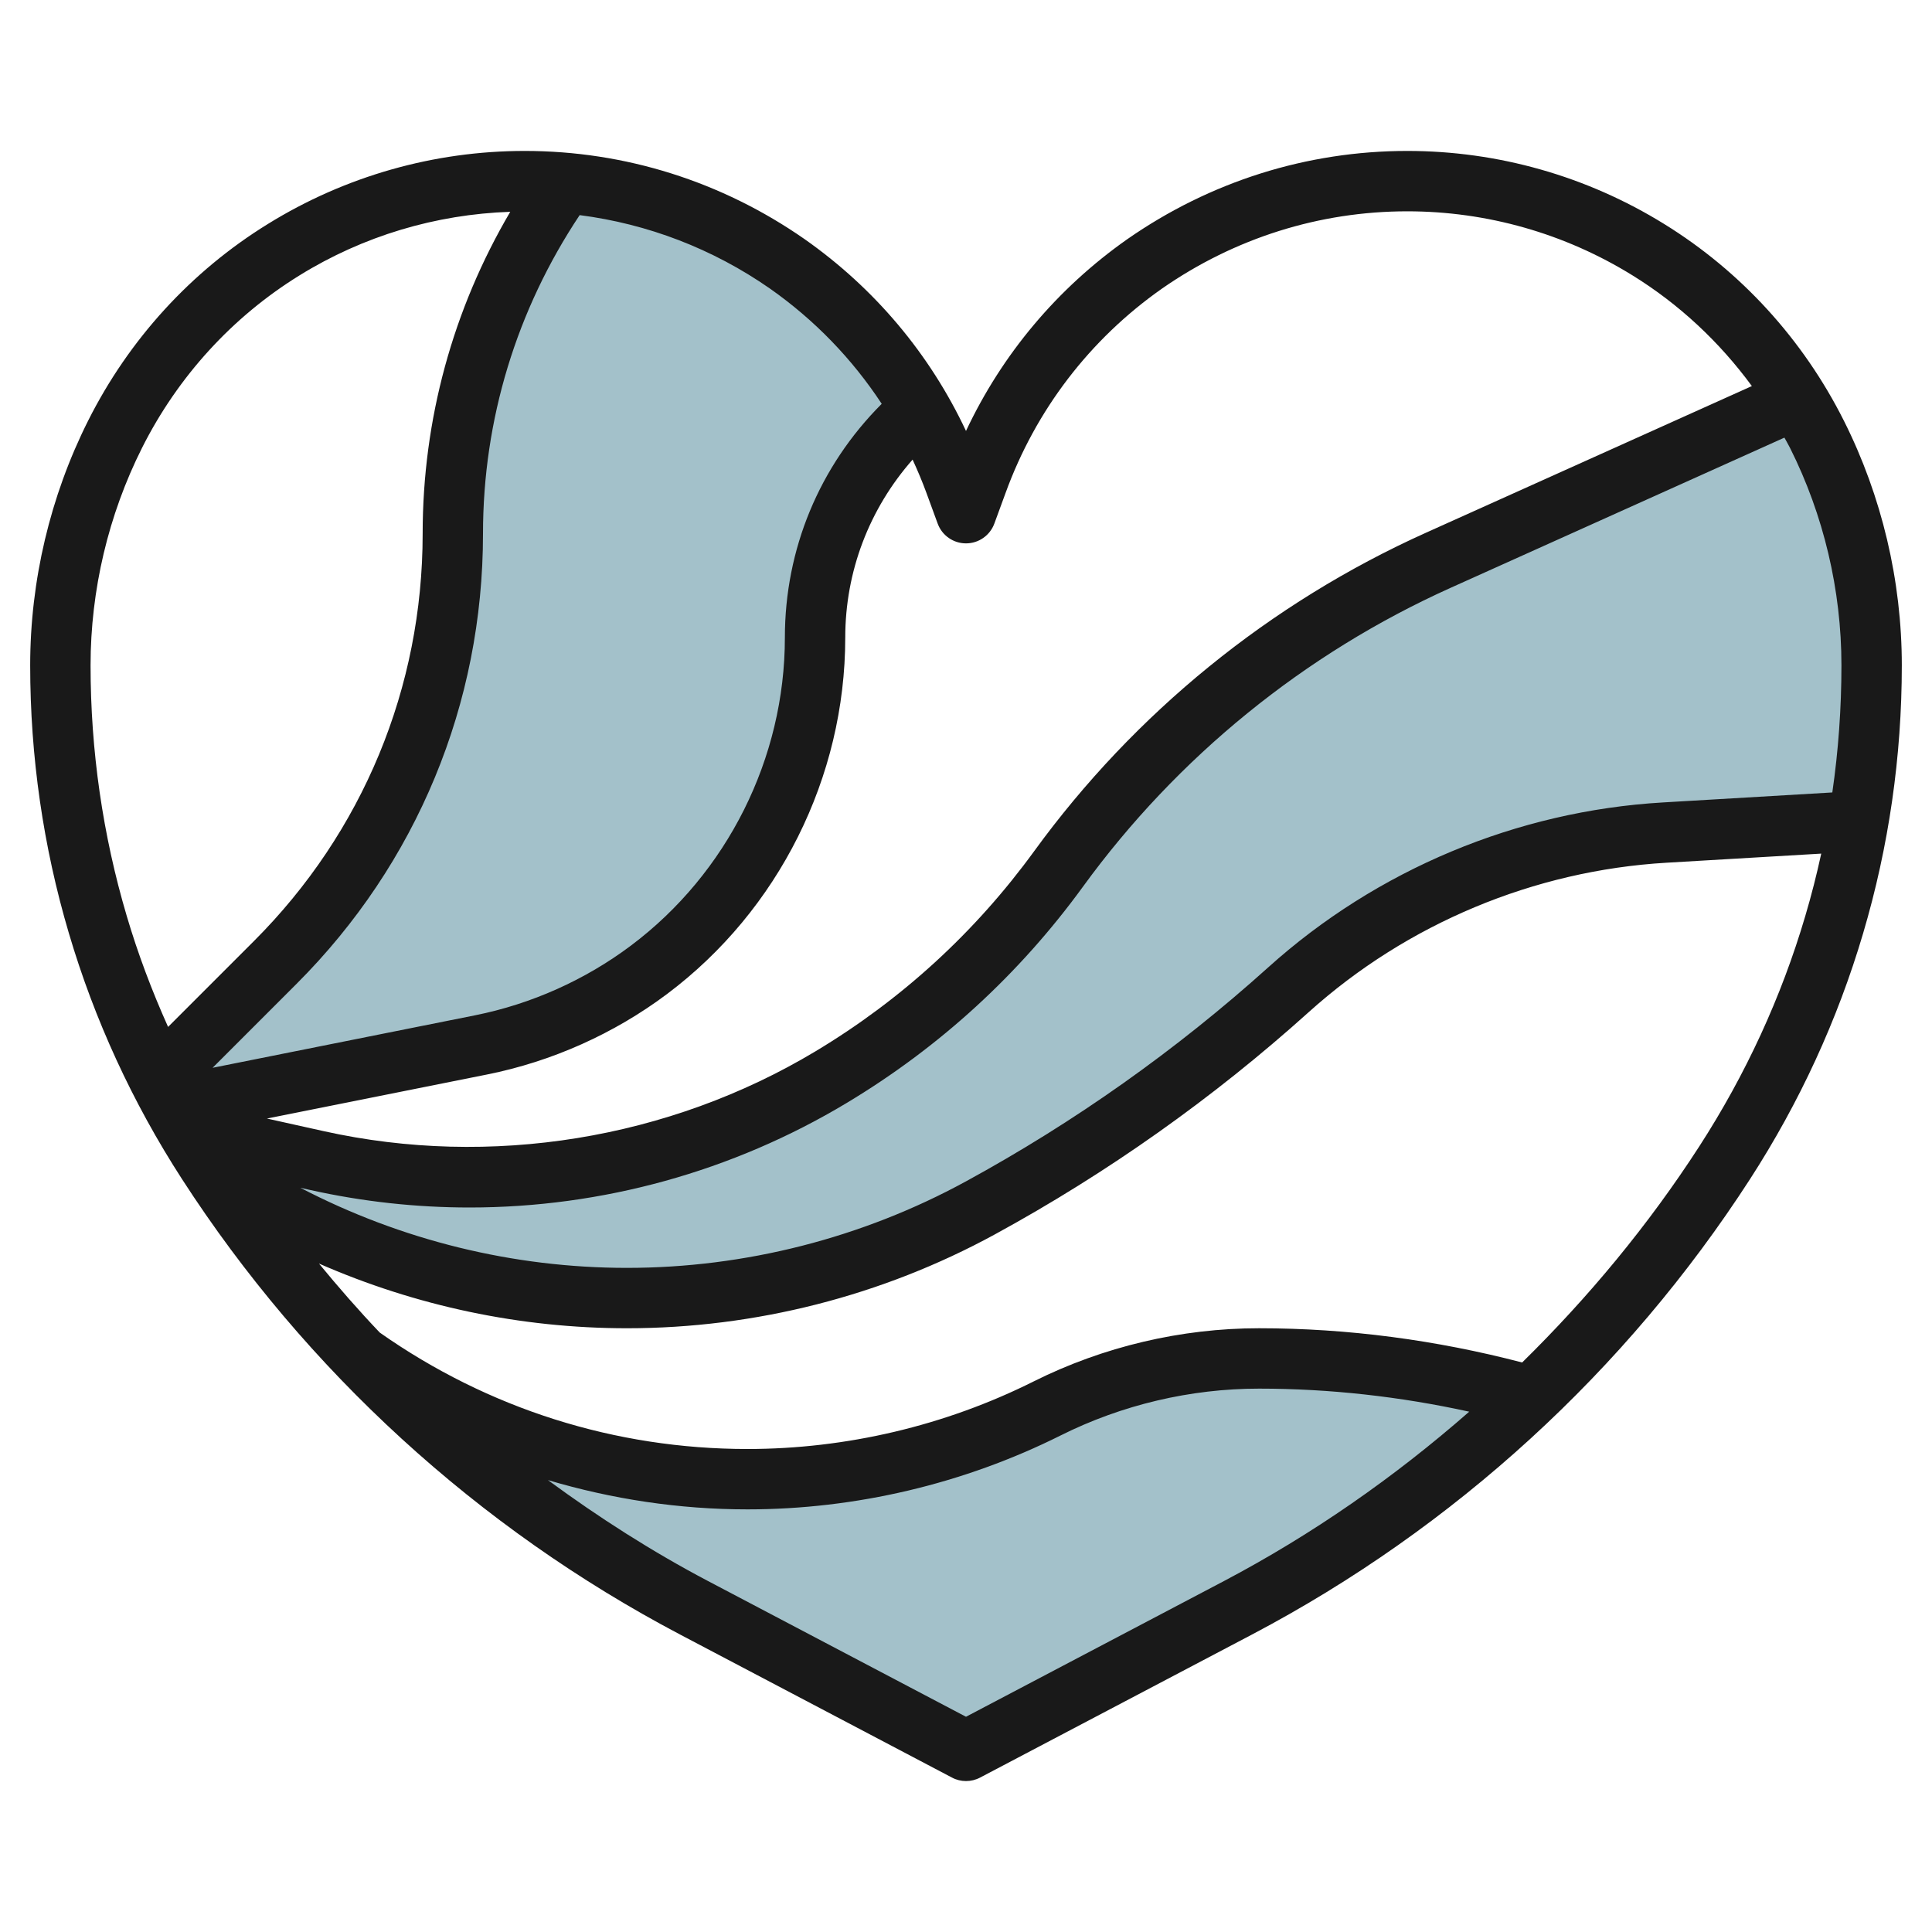 <svg id="Layer_3" enable-background="new 0 0 64 64" height="512" viewBox="0 0 64 64" width="512" xmlns="http://www.w3.org/2000/svg"><g><g fill="#a3c1ca"><path d="m50.75 46.24c-2.89 2.77-6.17 5.14-9.74 7.02l-9.01 4.74-9.01-4.74c-4.14-2.18-7.88-5.01-11.09-8.37 1.86 1.33 3.92 2.35 6.08 3.05 2.17.7 4.46 1.06 6.78 1.06 3.45 0 6.84-.8 9.93-2.34 2.18-1.09 4.58-1.66 7.02-1.66 3.07 0 6.11.42 9.04 1.24z"/><path d="m62 22.04c0 1.74-.15 3.47-.45 5.16l-6.41.38c-2.31.14-4.56.66-6.67 1.54s-4.07 2.12-5.79 3.67c-3.11 2.8-6.54 5.22-10.21 7.23-1.79.98-3.7 1.72-5.66 2.22-1.97.5-3.99.76-6.04.76-4.43 0-8.78-1.2-12.57-3.48l-1.11-.67c-.08-.11-.15-.22-.22-.33-.22-.34-.43-.68-.63-1.02l4.27.95c1.65.36 3.35.55 5.04.55 2.11 0 4.2-.29 6.21-.85 2.02-.55 3.96-1.39 5.77-2.47 2.95-1.77 5.51-4.11 7.54-6.9 3.23-4.44 7.57-7.97 12.58-10.22l11.88-5.35c.23.38.46.77.66 1.18 1.19 2.37 1.81 4.99 1.81 7.65z"/><path d="m30.47 13.53-.56.56c-.93.93-1.66 2.03-2.15 3.22-.5 1.2-.76 2.49-.76 3.81 0 2.16-.51 4.27-1.45 6.15-.95 1.89-2.32 3.56-4.05 4.86-1.65 1.23-3.55 2.08-5.56 2.48l-10.18 2.04h-.01c-.17-.31-.33-.61-.48-.92l3.85-3.85c3.76-3.76 5.88-8.87 5.88-14.2 0-2.08.32-4.14.95-6.1s1.55-3.82 2.76-5.52c2.69.24 5.22 1.19 7.37 2.68 1.77 1.24 3.28 2.87 4.39 4.79z"/></g><path d="m55.126 7.419c-2.558-1.582-5.499-2.419-8.506-2.419-3.322 0-6.528 1.01-9.275 2.922-2.323 1.633-4.15 3.812-5.345 6.354-1.195-2.544-3.022-4.722-5.349-6.356-2.743-1.91-5.949-2.92-9.271-2.92-3.007 0-5.948.837-8.505 2.419-2.544 1.569-4.604 3.824-5.958 6.522-1.254 2.497-1.917 5.297-1.917 8.099 0 3.017.431 6.003 1.281 8.873.846 2.866 2.107 5.608 3.75 8.149 4.098 6.342 9.802 11.558 16.494 15.082l9.01 4.74c.145.078.305.116.465.116s.32-.038.466-.115l9.01-4.74c6.692-3.524 12.396-8.74 16.494-15.082 1.643-2.542 2.904-5.284 3.749-8.148.85-2.872 1.281-5.857 1.281-8.875 0-2.802-.663-5.602-1.917-8.099-1.354-2.698-3.414-4.953-5.957-6.522zm5.572 18.832-5.613.331c-4.833.283-9.475 2.224-13.072 5.462-3.048 2.743-6.42 5.13-10.021 7.094-3.433 1.872-7.314 2.862-11.223 2.862-3.773 0-7.483-.917-10.819-2.653l.34.076c1.725.383 3.496.577 5.265.577 4.398 0 8.716-1.196 12.486-3.459 3.084-1.85 5.72-4.263 7.836-7.172 3.125-4.296 7.336-7.719 12.18-9.898l11.054-4.974c.061.114.128.225.186.341 1.114 2.221 1.703 4.711 1.703 7.202 0 1.415-.101 2.822-.302 4.211zm-28.698-8.251c.419 0 .794-.262.939-.656l.371-1.012c.999-2.749 2.792-5.092 5.181-6.771 2.407-1.675 5.218-2.561 8.129-2.561 2.635 0 5.212.733 7.455 2.12 1.547.955 2.884 2.205 3.958 3.669l-10.796 4.858c-5.161 2.322-9.648 5.969-12.977 10.547-1.957 2.69-4.395 4.922-7.247 6.633-4.852 2.912-10.77 3.87-16.289 2.644l-1.882-.418 7.293-1.459c2.148-.43 4.21-1.352 5.963-2.667 3.695-2.771 5.901-7.185 5.902-11.805 0-2.194.794-4.264 2.231-5.897.167.363.323.732.461 1.11l.37 1.01c.144.393.519.655.938.655zm-2.792-4.623-.001.001c-2.068 2.069-3.207 4.818-3.207 7.743 0 3.994-1.908 7.81-5.102 10.205-1.515 1.137-3.298 1.934-5.155 2.306l-8.7 1.74 2.783-2.783c3.981-3.982 6.174-9.276 6.174-14.907 0-3.785 1.113-7.417 3.202-10.556 2.254.291 4.406 1.112 6.303 2.433 1.48 1.039 2.728 2.333 3.703 3.818zm-26.208 8.663c0-2.491.589-4.981 1.704-7.202 1.188-2.365 2.994-4.343 5.222-5.718 2.106-1.303 4.509-2.02 6.977-2.104-1.9 3.23-2.902 6.88-2.902 10.665 0 5.098-1.985 9.89-5.589 13.493l-2.844 2.844c-.536-1.195-.999-2.42-1.369-3.673-.796-2.686-1.199-5.481-1.199-8.305zm37.544 30.335-8.544 4.495-8.544-4.495c-1.857-.978-3.622-2.107-5.305-3.345 2.128.632 4.346.97 6.611.97 3.582 0 7.168-.847 10.371-2.448 2.03-1.016 4.303-1.552 6.573-1.552 2.344 0 4.677.263 6.964.764-2.477 2.17-5.196 4.067-8.126 5.611zm15.746-14.398c-1.683 2.604-3.664 4.994-5.867 7.157-2.847-.743-5.774-1.134-8.717-1.134-2.579 0-5.161.609-7.468 1.763-2.926 1.464-6.203 2.237-9.476 2.237-4.386 0-8.594-1.335-12.181-3.856-.701-.736-1.369-1.502-2.015-2.287 3.207 1.405 6.679 2.143 10.203 2.143 4.243 0 8.455-1.074 12.181-3.106 3.738-2.039 7.238-4.517 10.401-7.364 3.262-2.936 7.471-4.693 11.851-4.951l5.129-.302c-.151.696-.327 1.387-.53 2.071-.791 2.681-1.972 5.248-3.511 7.629z" fill="#191919"/></g></svg>